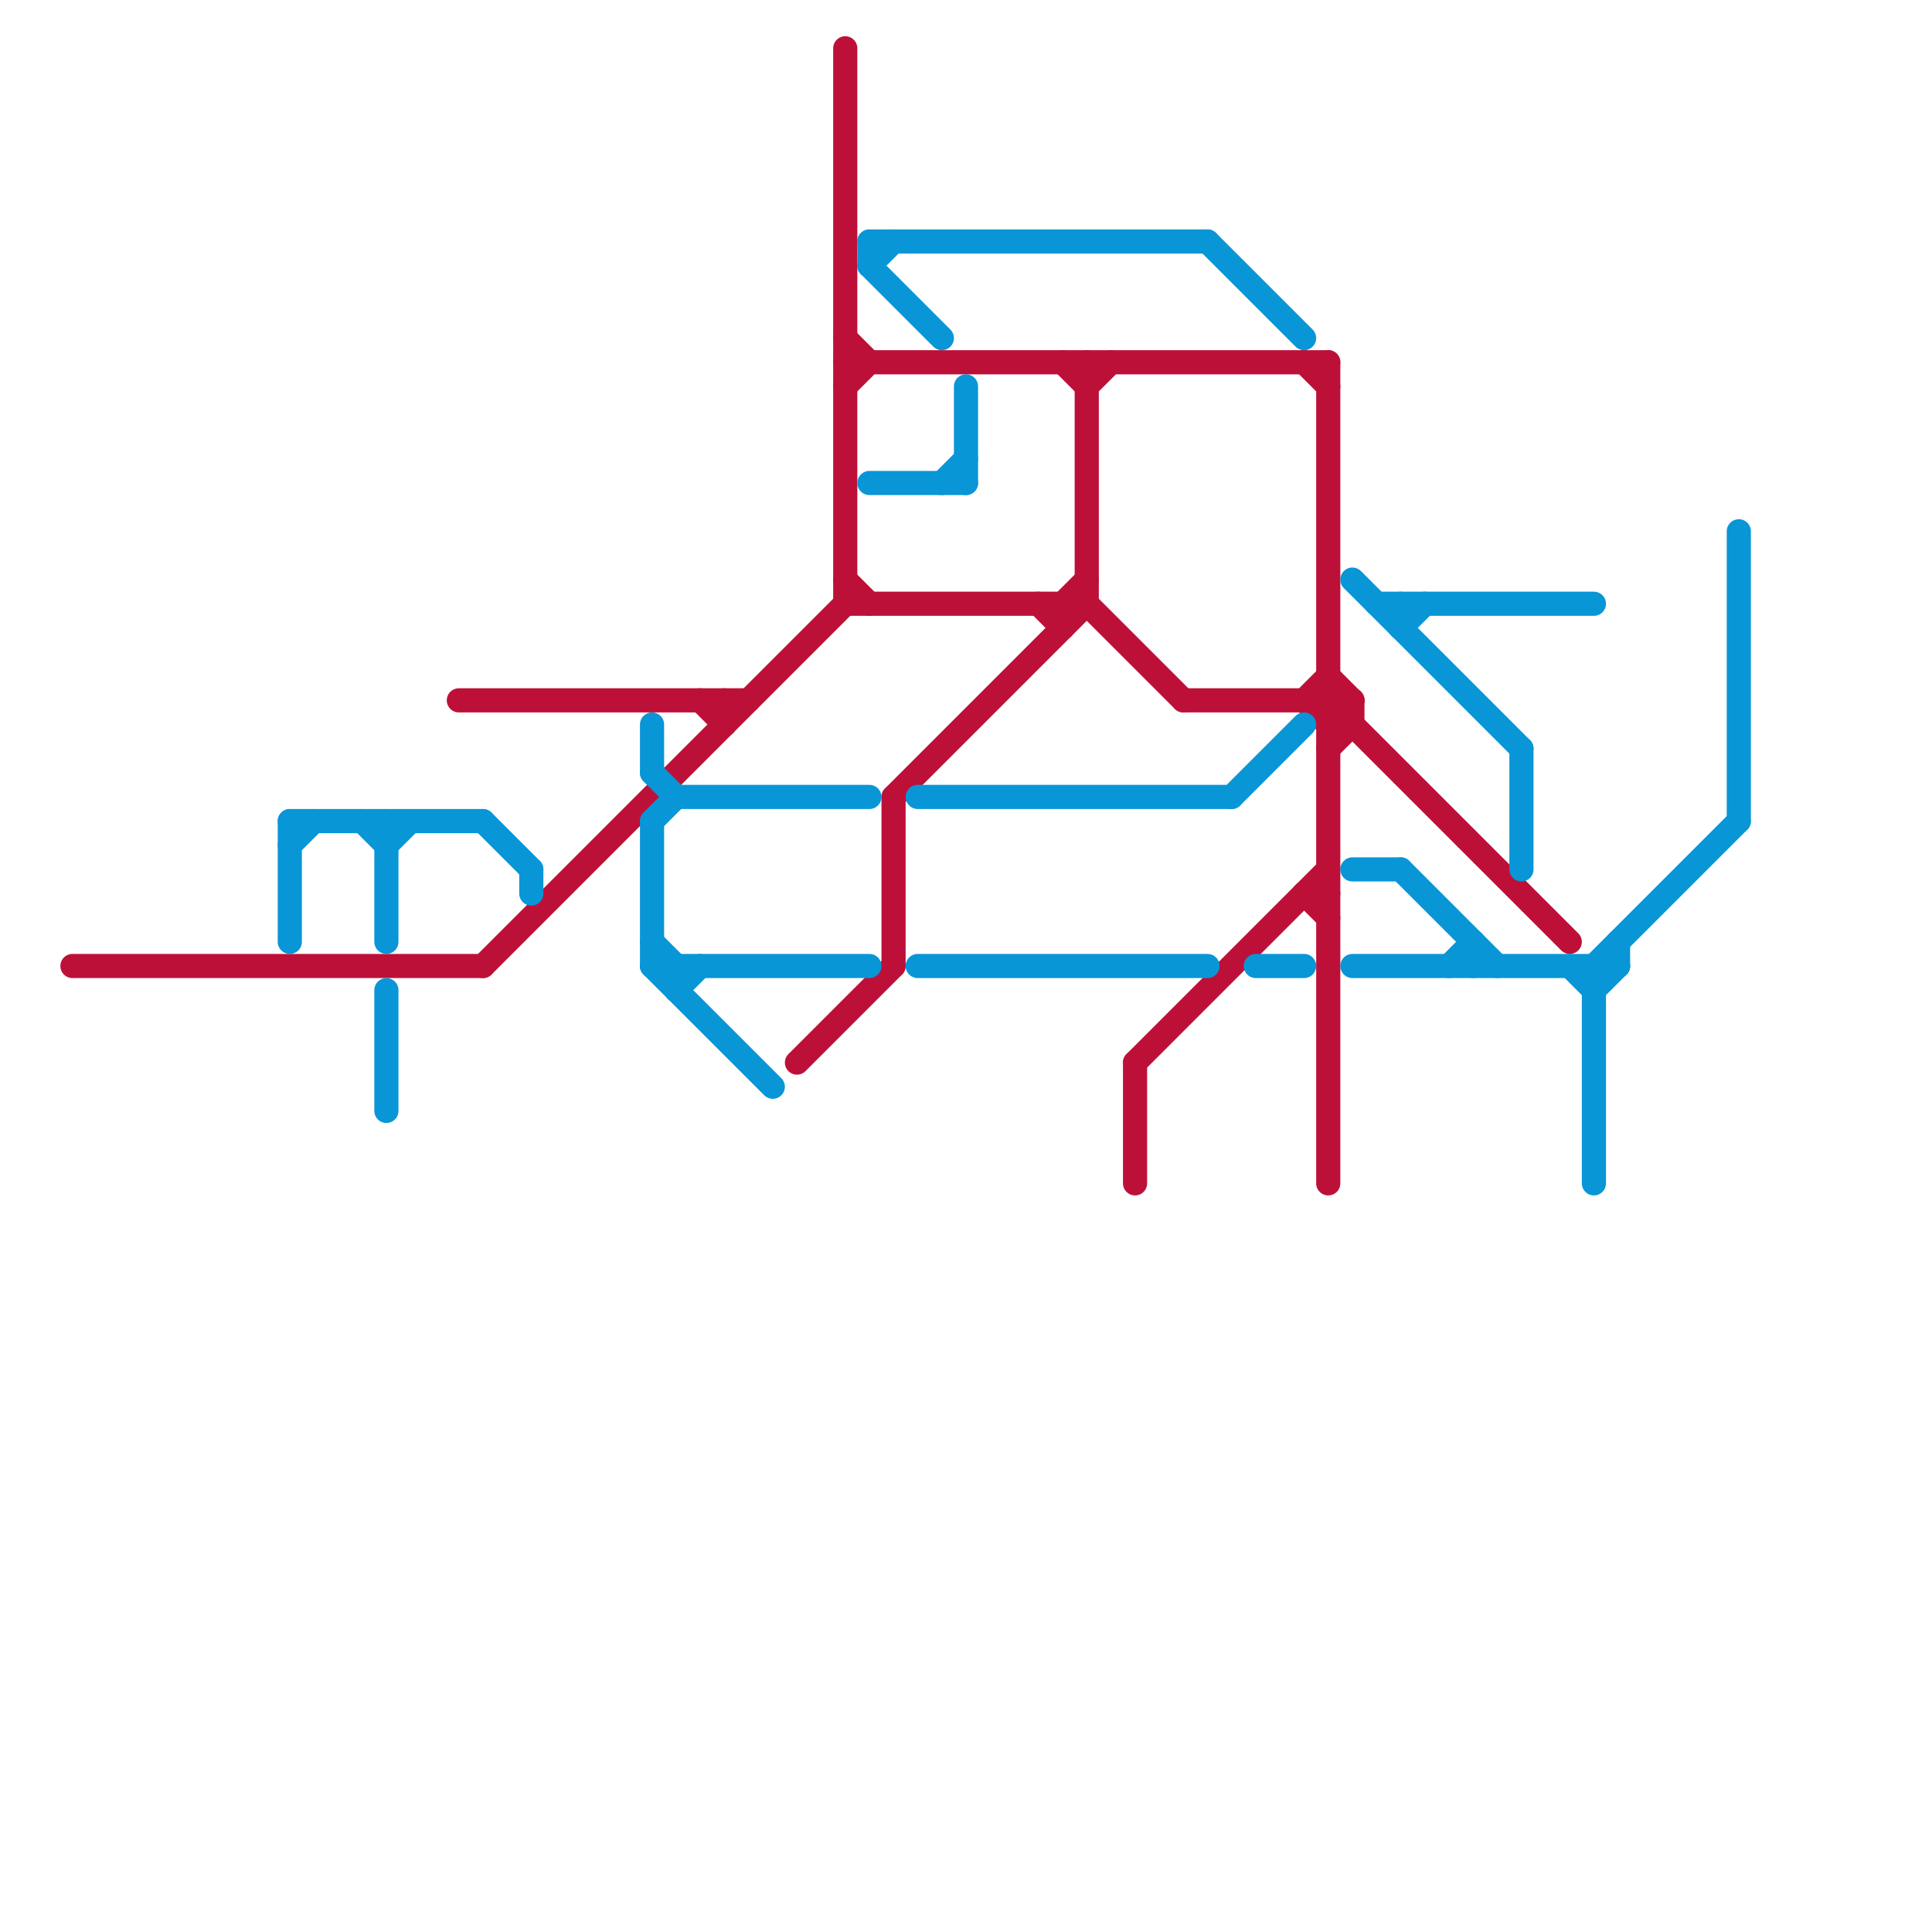 
<svg version="1.1" xmlns="http://www.w3.org/2000/svg" viewBox="0 0 80 80">
<style>text { font: 1px Helvetica; font-weight: 600; white-space: pre; dominant-baseline: central; } line { stroke-width: 1; fill: none; stroke-linecap: round; stroke-linejoin: round; } .c0 { stroke: #bd1038 } .c1 { stroke: #0896d7 }</style><defs><g id="wm-xf"><circle r="1.2" fill="#000"/><circle r="0.9" fill="#fff"/><circle r="0.6" fill="#000"/><circle r="0.3" fill="#fff"/></g><g id="wm"><circle r="0.6" fill="#000"/><circle r="0.3" fill="#fff"/></g></defs><line class="c0" x1="55" y1="31" x2="56" y2="30"/><line class="c0" x1="29" y1="29" x2="30" y2="30"/><line class="c0" x1="37" y1="33" x2="45" y2="25"/><line class="c0" x1="54" y1="29" x2="55" y2="30"/><line class="c0" x1="35" y1="25" x2="45" y2="25"/><line class="c0" x1="45" y1="15" x2="45" y2="25"/><line class="c0" x1="47" y1="44" x2="55" y2="36"/><line class="c0" x1="55" y1="30" x2="56" y2="29"/><line class="c0" x1="45" y1="16" x2="46" y2="15"/><line class="c0" x1="30" y1="29" x2="30" y2="30"/><line class="c0" x1="54" y1="37" x2="55" y2="37"/><line class="c0" x1="44" y1="25" x2="44" y2="26"/><line class="c0" x1="35" y1="16" x2="36" y2="15"/><line class="c0" x1="35" y1="24" x2="36" y2="25"/><line class="c0" x1="19" y1="29" x2="31" y2="29"/><line class="c0" x1="33" y1="44" x2="37" y2="40"/><line class="c0" x1="47" y1="44" x2="47" y2="49"/><line class="c0" x1="55" y1="28" x2="56" y2="29"/><line class="c0" x1="3" y1="40" x2="20" y2="40"/><line class="c0" x1="20" y1="40" x2="35" y2="25"/><line class="c0" x1="44" y1="25" x2="45" y2="24"/><line class="c0" x1="35" y1="14" x2="36" y2="15"/><line class="c0" x1="37" y1="33" x2="37" y2="40"/><line class="c0" x1="35" y1="15" x2="55" y2="15"/><line class="c0" x1="43" y1="25" x2="44" y2="26"/><line class="c0" x1="35" y1="2" x2="35" y2="25"/><line class="c0" x1="55" y1="15" x2="55" y2="49"/><line class="c0" x1="56" y1="29" x2="56" y2="30"/><line class="c0" x1="54" y1="29" x2="55" y2="28"/><line class="c0" x1="55" y1="29" x2="65" y2="39"/><line class="c0" x1="54" y1="15" x2="55" y2="16"/><line class="c0" x1="55" y1="30" x2="56" y2="30"/><line class="c0" x1="44" y1="15" x2="45" y2="16"/><line class="c0" x1="54" y1="37" x2="55" y2="38"/><line class="c0" x1="49" y1="29" x2="56" y2="29"/><line class="c0" x1="45" y1="25" x2="49" y2="29"/><line class="c1" x1="27" y1="34" x2="28" y2="33"/><line class="c1" x1="51" y1="33" x2="54" y2="30"/><line class="c1" x1="27" y1="34" x2="27" y2="40"/><line class="c1" x1="36" y1="11" x2="39" y2="14"/><line class="c1" x1="15" y1="34" x2="16" y2="35"/><line class="c1" x1="57" y1="25" x2="66" y2="25"/><line class="c1" x1="27" y1="40" x2="32" y2="45"/><line class="c1" x1="27" y1="30" x2="27" y2="32"/><line class="c1" x1="20" y1="34" x2="22" y2="36"/><line class="c1" x1="39" y1="20" x2="40" y2="19"/><line class="c1" x1="58" y1="25" x2="58" y2="26"/><line class="c1" x1="40" y1="16" x2="40" y2="20"/><line class="c1" x1="27" y1="39" x2="28" y2="40"/><line class="c1" x1="36" y1="11" x2="37" y2="10"/><line class="c1" x1="66" y1="40" x2="66" y2="49"/><line class="c1" x1="66" y1="40" x2="72" y2="34"/><line class="c1" x1="66" y1="41" x2="67" y2="40"/><line class="c1" x1="38" y1="33" x2="51" y2="33"/><line class="c1" x1="58" y1="36" x2="62" y2="40"/><line class="c1" x1="36" y1="10" x2="36" y2="11"/><line class="c1" x1="36" y1="10" x2="50" y2="10"/><line class="c1" x1="28" y1="33" x2="36" y2="33"/><line class="c1" x1="67" y1="39" x2="67" y2="40"/><line class="c1" x1="61" y1="39" x2="61" y2="40"/><line class="c1" x1="27" y1="32" x2="28" y2="33"/><line class="c1" x1="36" y1="20" x2="40" y2="20"/><line class="c1" x1="60" y1="40" x2="61" y2="39"/><line class="c1" x1="56" y1="36" x2="58" y2="36"/><line class="c1" x1="16" y1="34" x2="16" y2="39"/><line class="c1" x1="28" y1="41" x2="29" y2="40"/><line class="c1" x1="65" y1="40" x2="66" y2="41"/><line class="c1" x1="72" y1="22" x2="72" y2="34"/><line class="c1" x1="12" y1="34" x2="20" y2="34"/><line class="c1" x1="38" y1="40" x2="50" y2="40"/><line class="c1" x1="56" y1="40" x2="67" y2="40"/><line class="c1" x1="12" y1="34" x2="12" y2="39"/><line class="c1" x1="16" y1="35" x2="17" y2="34"/><line class="c1" x1="56" y1="24" x2="63" y2="31"/><line class="c1" x1="58" y1="26" x2="59" y2="25"/><line class="c1" x1="63" y1="31" x2="63" y2="36"/><line class="c1" x1="16" y1="41" x2="16" y2="46"/><line class="c1" x1="50" y1="10" x2="54" y2="14"/><line class="c1" x1="52" y1="40" x2="54" y2="40"/><line class="c1" x1="28" y1="40" x2="28" y2="41"/><line class="c1" x1="22" y1="36" x2="22" y2="37"/><line class="c1" x1="12" y1="35" x2="13" y2="34"/><line class="c1" x1="27" y1="40" x2="36" y2="40"/>
</svg>
